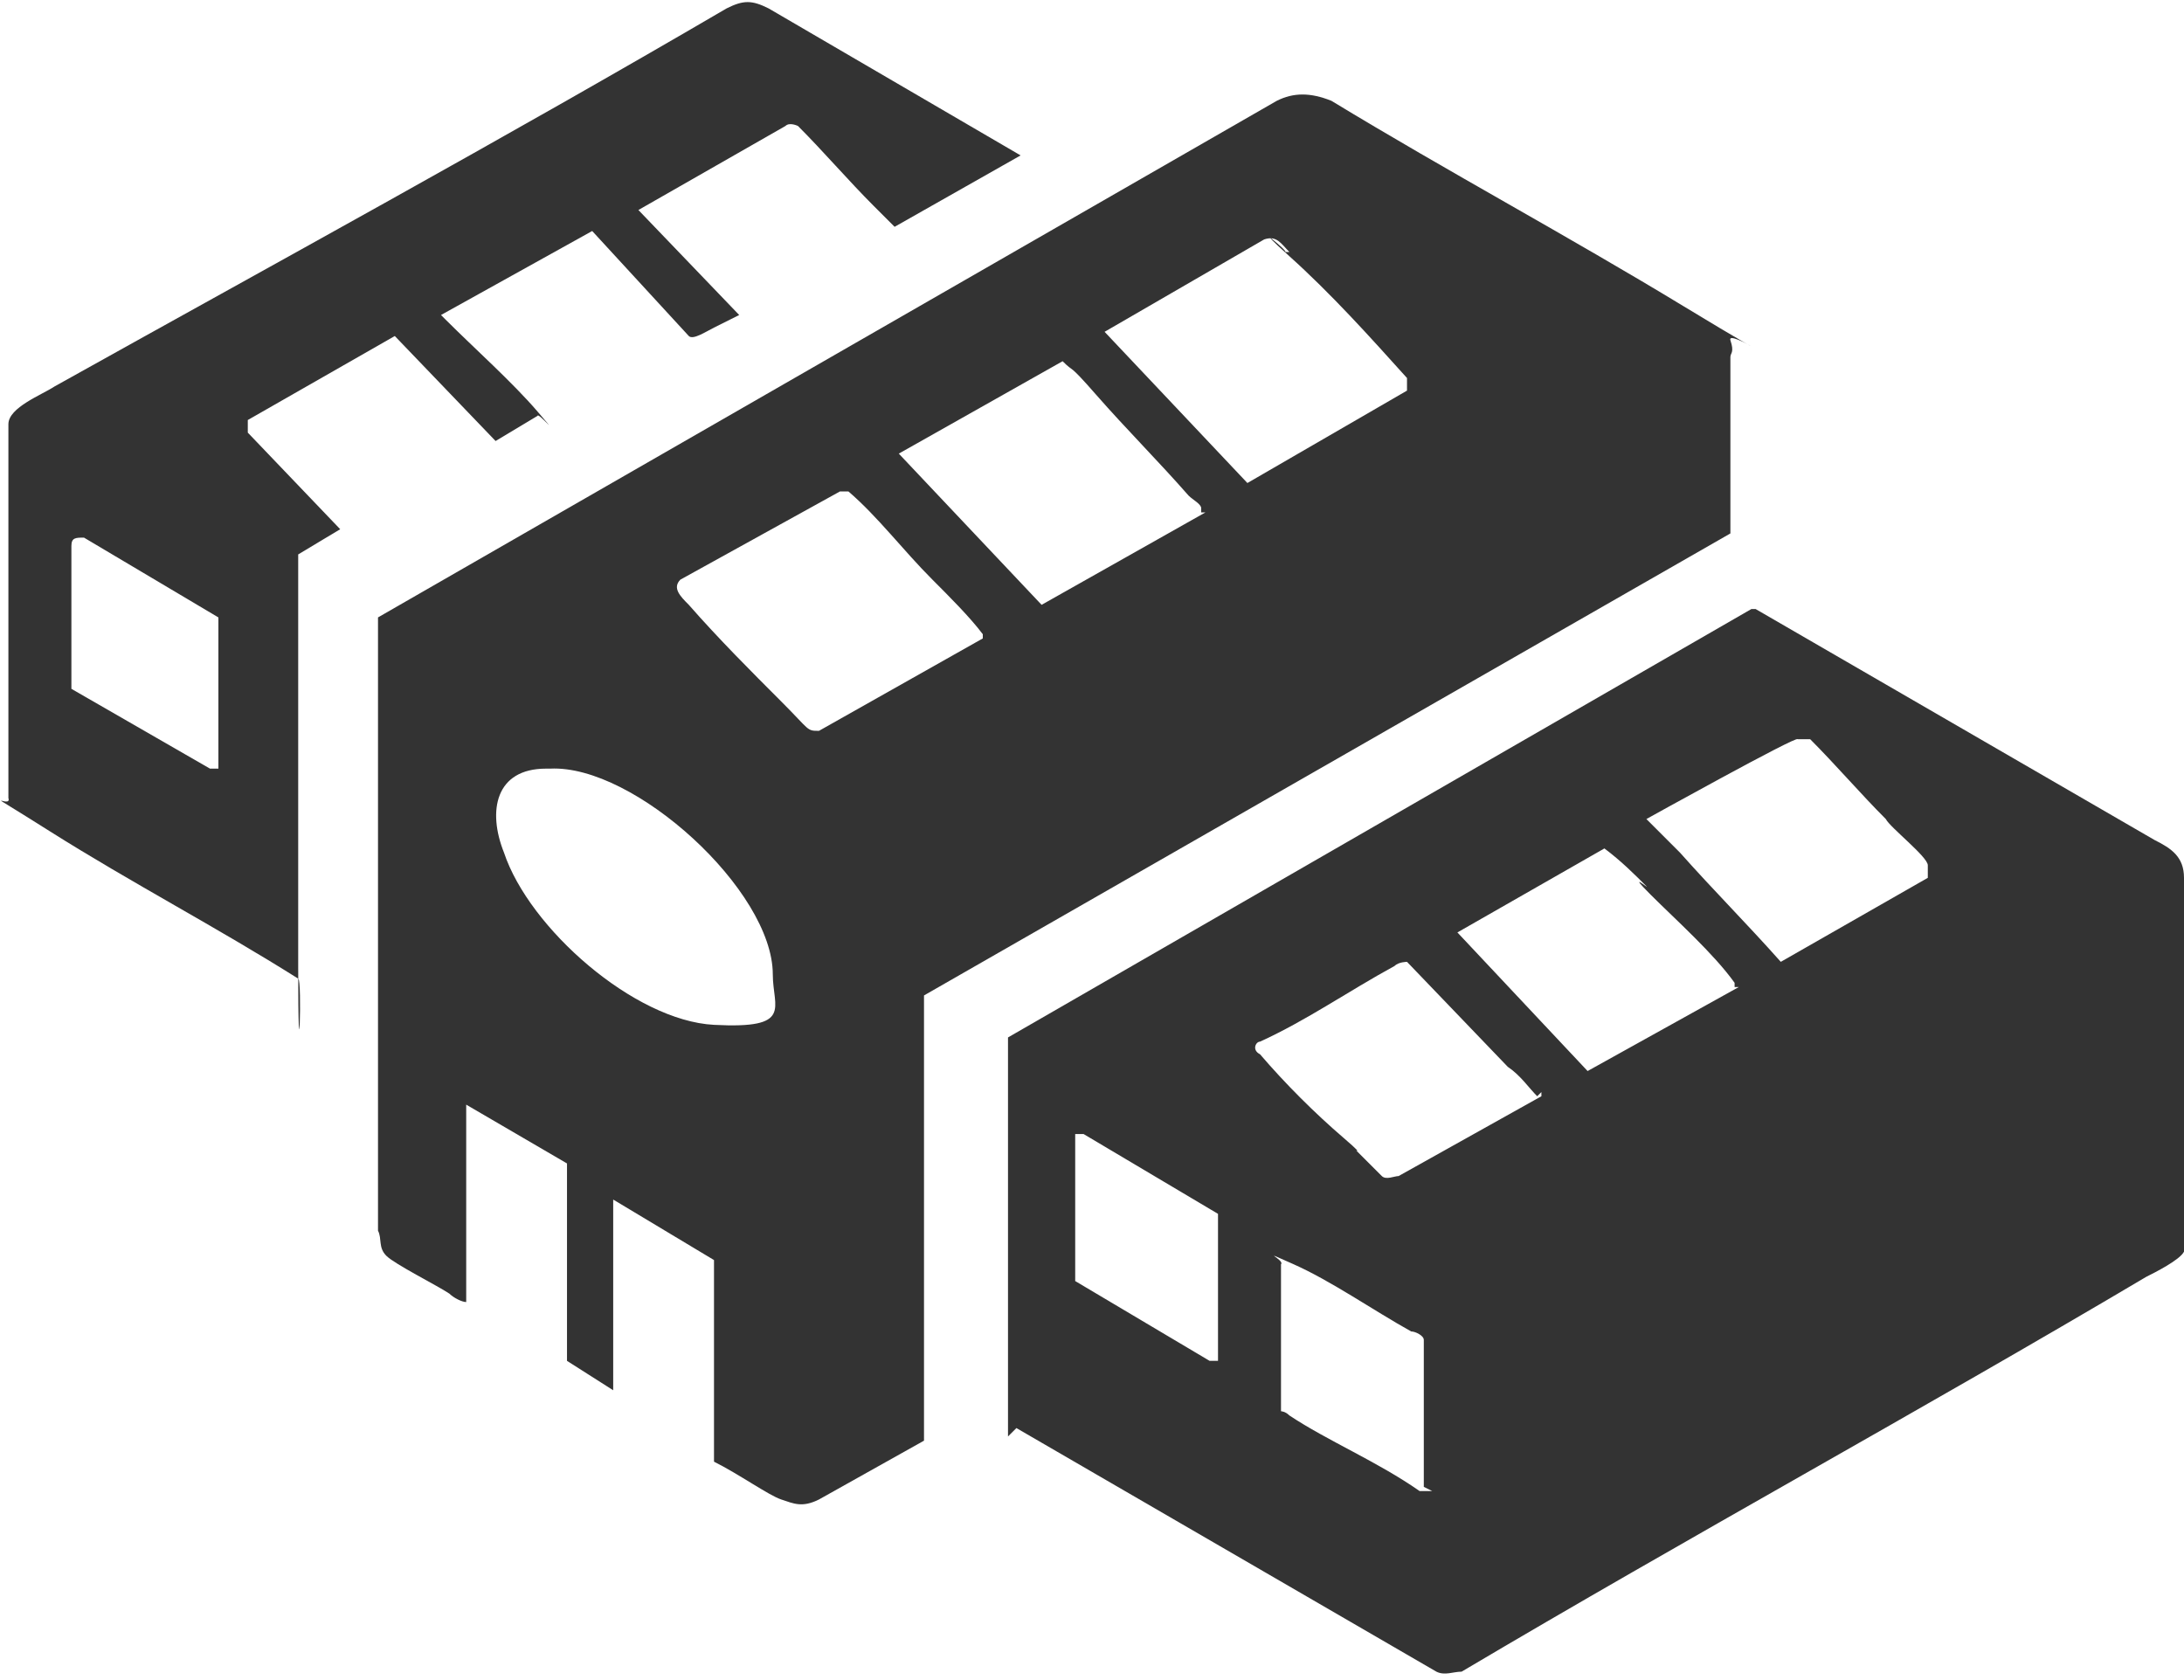 <?xml version="1.0" encoding="UTF-8"?>
<svg xmlns="http://www.w3.org/2000/svg" id="Layer_1" version="1.1" viewBox="0 0 52 40">
  <defs>
    <style>
      .st0 {
        fill: #333;
      }
    </style>
  </defs>
  <path class="st0" d="M14.6,28.4v4.7l-1.1-.7v-4.7s-2.4-1.4-2.4-1.4v4.7c-.1,0-.3-.1-.4-.2-.3-.2-1.3-.7-1.5-.9s-.1-.4-.2-.6v-14.5s0-.1,0-.1L30.4,2.4c.4-.2.8-.2,1.3,0,2.8,1.7,5.6,3.2,8.4,4.9s1,.5,1.1.8,0,.3,0,.4c0,1.3,0,2.7,0,4v.2c0,0-19.2,11-19.2,11,0,1.9,0,3.8,0,5.7s0,.2,0,.3c0,1.5,0,2.9,0,4.4v.2c0,0-2.5,1.4-2.5,1.4-.4.2-.6.1-.9,0s-1-.6-1.6-.9c0,0,0,0,0-.2,0-.4,0-1.1,0-1.6s0-.2,0-.3c0-.9,0-1.8,0-2.7l-2.5-1.5ZM30.7,6c-.2-.2-.3-.4-.6-.3l-3.8,2.2,3.4,3.6,3.8-2.2c0,0,0-.2,0-.3-.9-1-1.8-2-2.8-2.9s0-.1-.1-.1ZM28.6,12.2c0,0,0,0,0-.1,0-.1-.2-.2-.3-.3-.7-.8-1.5-1.6-2.2-2.4s-.5-.5-.8-.8l-3.9,2.2,3.4,3.6,3.9-2.2ZM20.2,11.7s-.1,0-.2,0l-3.8,2.1c-.2.2,0,.4.2.6.7.8,1.5,1.6,2.2,2.3s.6.7.9.7l3.9-2.2c0,0,0,0,0-.1-.3-.4-.8-.9-1.2-1.3-.7-.7-1.3-1.5-2-2.1ZM13,18.3c-1.2,0-1.4,1-1,2,.6,1.8,3.1,4,5,4.1s1.4-.4,1.4-1.2c0-2-3.3-5-5.3-4.9Z"></path>
  <path class="st0" d="M24,34.2v-9.5s17.7-10.2,17.7-10.2h.1s9.5,5.5,9.5,5.5c.4.2.7.4.7.9s0,.2,0,.3c0,2.8,0,5.7,0,8.5,0,0,0,.1,0,.1-.1.2-.7.5-.9.6-5.4,3.2-10.9,6.2-16.3,9.4-.2,0-.4.1-.6,0l-10-5.8ZM40,20.3c.8.9,1.6,1.7,2.4,2.6l3.5-2c0,0,0-.2,0-.3,0-.2-.9-.9-1-1.1-.6-.6-1.2-1.3-1.8-1.9h-.3c0-.1-3.6,1.9-3.6,1.9,0,0,0,0,0,0,.2.2.5.5.7.7ZM41.3,23.5c0,0,0,0,0-.1-.5-.7-1.4-1.5-2-2.1s0-.1-.1-.2c-.3-.3-.6-.6-1-.9l-3.5,2,3.1,3.3,3.6-2ZM36.6,26.1c-.2-.2-.4-.5-.7-.7l-2.4-2.5c0,0-.2,0-.3.1-1.1.6-2.1,1.3-3.2,1.8-.1,0-.2.2,0,.3.6.7,1.3,1.4,2,2s0,.1.2.2c.2.2.6.6.7.7s.3,0,.4,0l3.4-1.9h0c0-.1,0-.1,0-.1ZM25.6,27s0,0,0,0v3.5s3.2,1.9,3.2,1.9c0,0,.2,0,.2,0v-3.5s-3.2-1.9-3.2-1.9c0,0,0,0-.1,0ZM33.9,35.4v-3.5c0-.1-.2-.2-.3-.2-.9-.5-1.9-1.2-2.8-1.6s-.2-.1-.3,0v3.5c0,0,.1,0,.2.1.9.6,2.1,1.1,3.1,1.8,0,0,.2,0,.3,0Z"></path>
  <path class="st0" d="M20.8,4.9c-.6-.6-1.2-1.3-1.8-1.9,0,0-.2-.1-.3,0l-3.5,2,2.4,2.5c-.2.1-.4.2-.6.3s-.5.3-.6.2l-2.3-2.5-3.6,2c0,0,0,0,0,0,0,0,0,0,.1.1.7.7,1.6,1.5,2.2,2.2s0,0,0,.1l-1,.6-2.4-2.5-3.5,2c0,0,0,.2,0,.3l2.2,2.3-1,.6h0c0,3.3,0,6.6,0,9.8s.1.3,0,.3c-1.9-1.2-4-2.3-5.9-3.5s-.9-.5-1-.8c0-2.3,0-4.7,0-7s0-.2,0-.3c0-.4,0-1.2,0-1.6s.8-.7,1.1-.9C6.5,6.3,12,3.3,17.3.2c.4-.2.6-.2,1,0l6,3.5-3,1.7c0,0-.4-.4-.5-.5ZM5.2,18.2v-3.5l-3.2-1.9c-.2,0-.3,0-.3.2,0,.9,0,2.3,0,3.2s0,.1,0,.2l3.3,1.9h.2Z"></path>
</svg>
